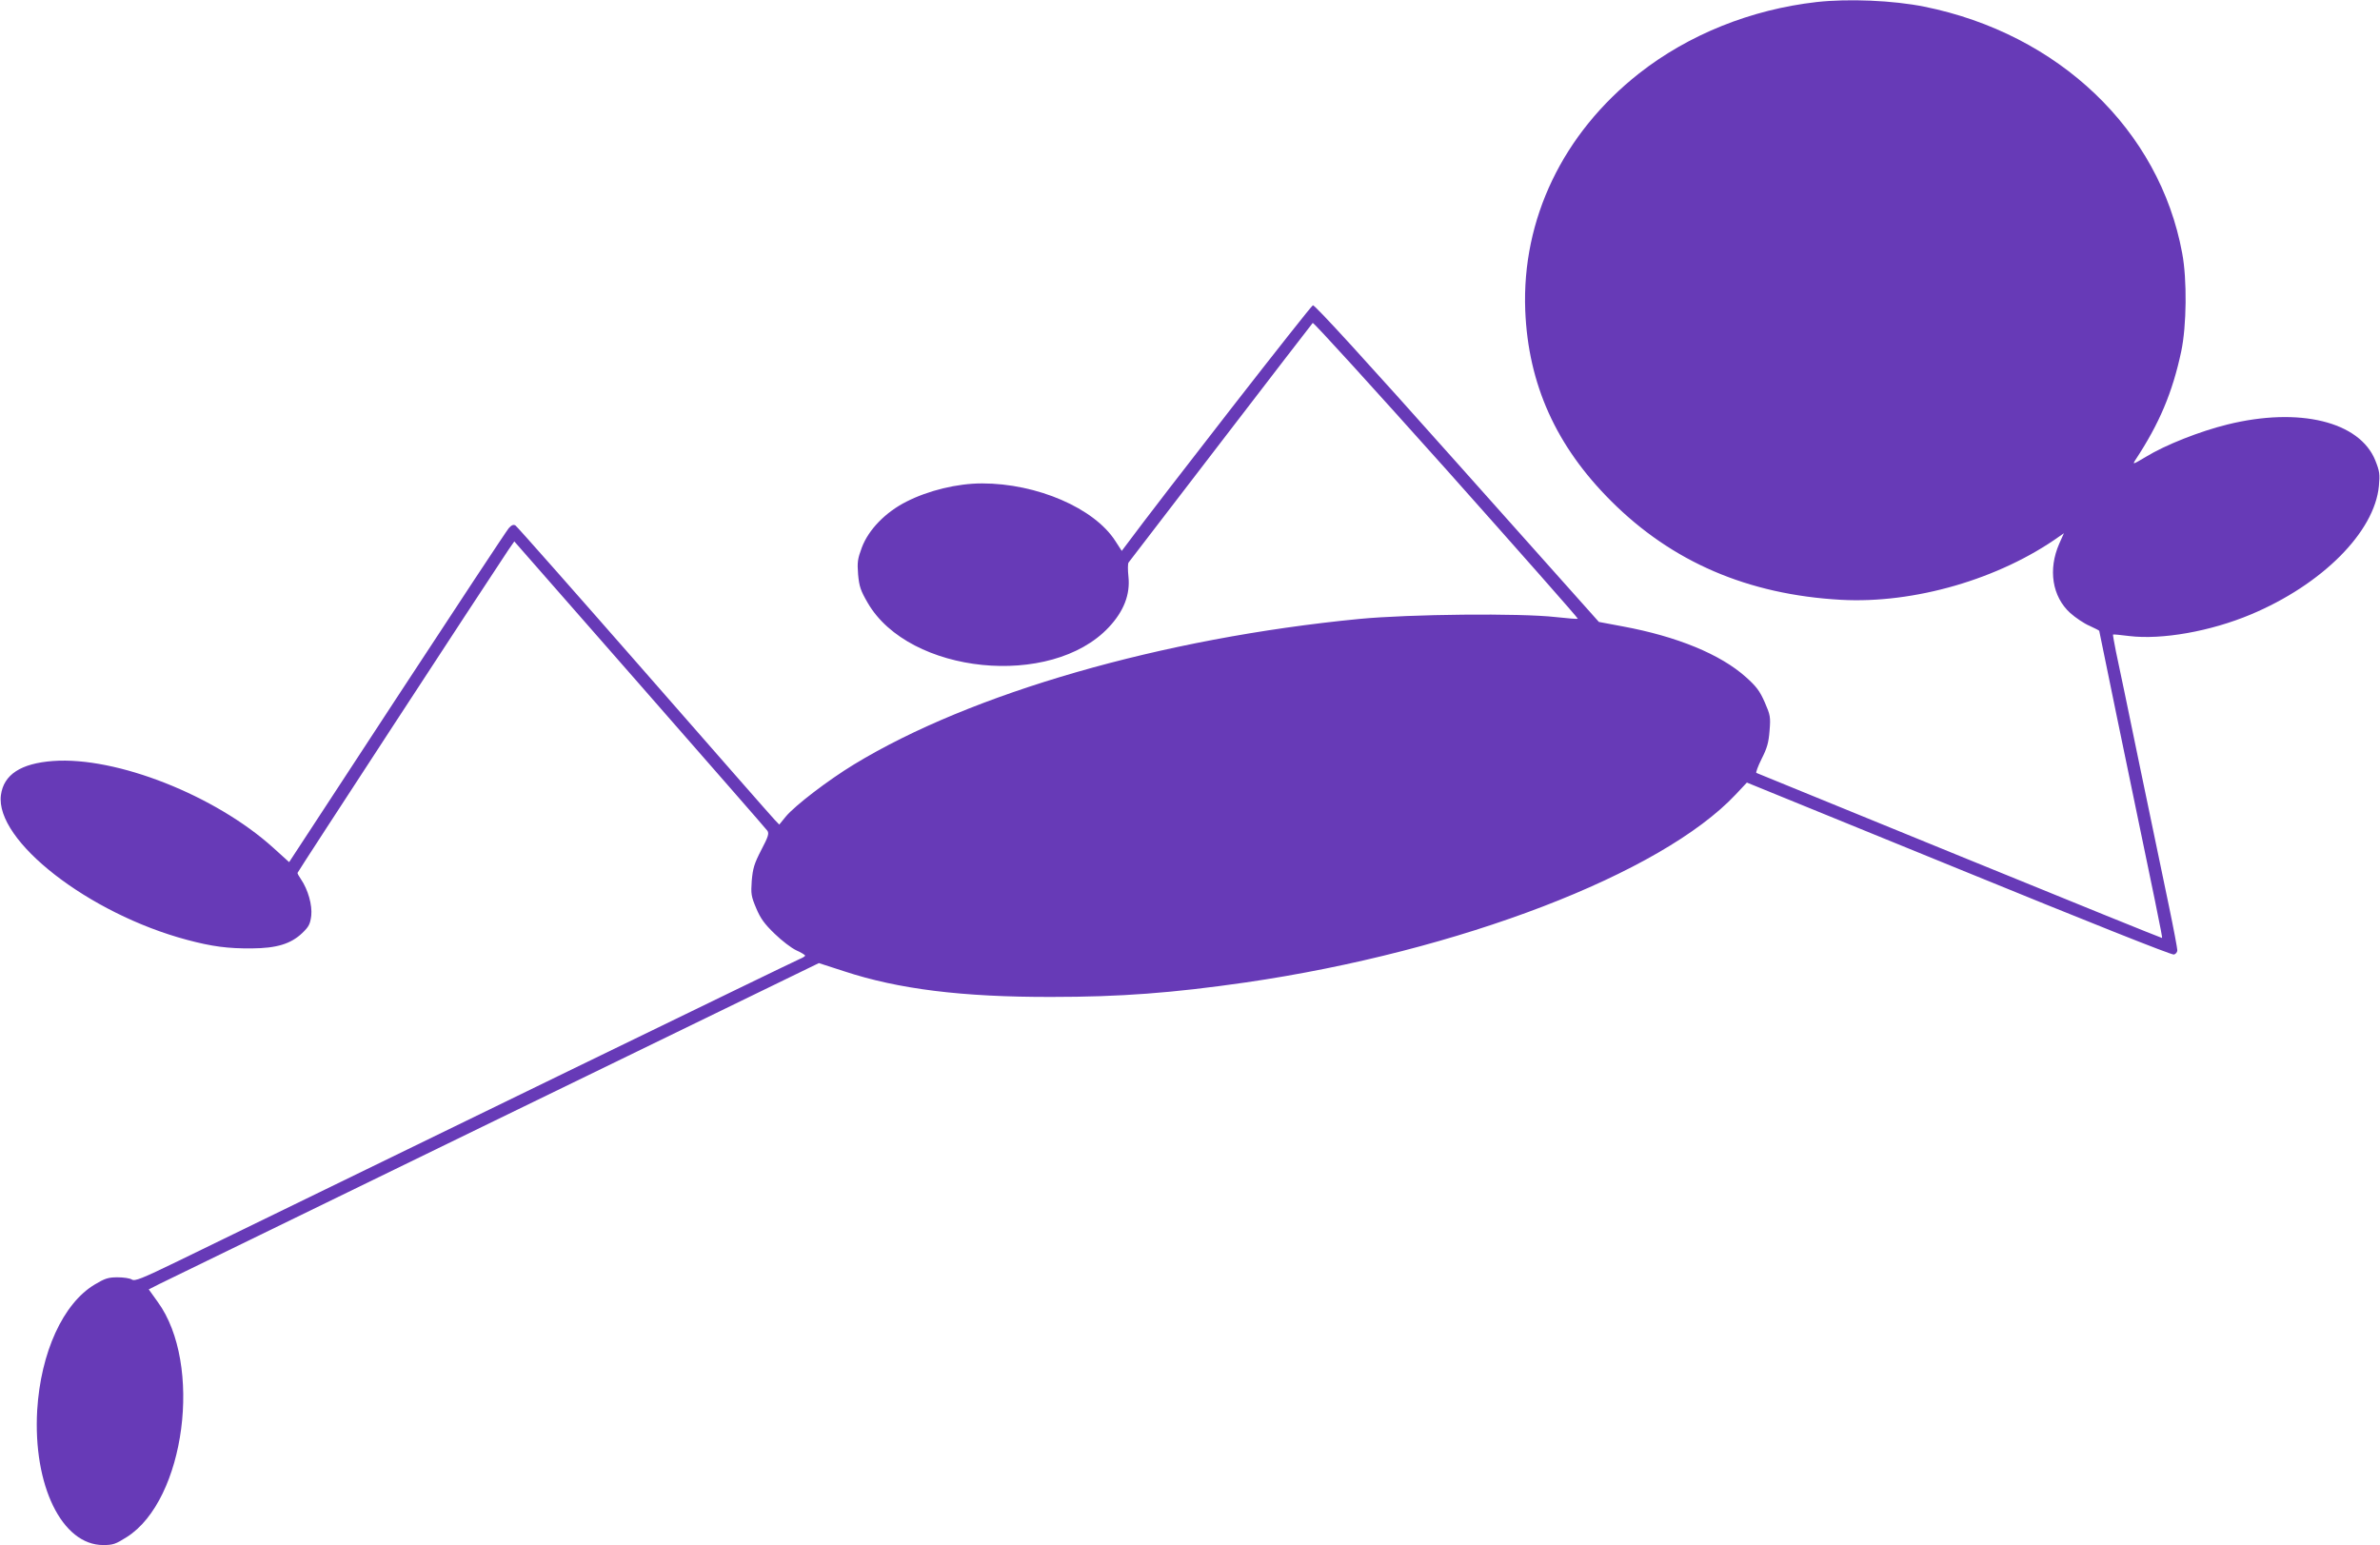 <?xml version="1.0" standalone="no"?>
<!DOCTYPE svg PUBLIC "-//W3C//DTD SVG 20010904//EN"
 "http://www.w3.org/TR/2001/REC-SVG-20010904/DTD/svg10.dtd">
<svg version="1.0" xmlns="http://www.w3.org/2000/svg"
 width="1280pt" height="831pt" viewBox="0 0 1280 831"
 preserveAspectRatio="xMidYMid meet">
<g transform="translate(0,831) scale(0.1,-0.1)"
fill="#673ab7" stroke="none">
<path d="M9770 8299 c-353 -40 -689 -175 -955 -384 -410 -323 -631 -784 -612
-1275 16 -397 166 -730 462 -1025 328 -328 736 -503 1235 -531 394 -22 853
111 1177 342 l23 16 -25 -56 c-61 -139 -38 -285 59 -373 28 -25 75 -57 104
-69 28 -13 52 -25 52 -27 0 -2 43 -210 95 -463 217 -1044 246 -1186 243 -1189
-2 -1 -491 197 -1088 441 -597 244 -1089 445 -1094 447 -4 1 8 35 28 75 30 59
38 88 43 152 6 74 4 84 -26 153 -27 61 -45 85 -101 135 -137 123 -371 219
-663 273 l-128 24 -761 853 c-491 551 -766 852 -777 850 -11 -2 -815 -1034
-1010 -1297 l-18 -24 -35 54 c-113 176 -421 309 -716 309 -134 0 -289 -38
-407 -98 -113 -57 -204 -151 -240 -247 -23 -62 -25 -79 -20 -145 6 -64 13 -86
52 -153 223 -384 987 -461 1296 -131 81 86 116 177 106 272 -4 37 -4 72 1 77
4 6 227 296 495 645 268 349 491 639 495 643 4 5 327 -351 719 -789 391 -439
709 -799 707 -802 -3 -2 -55 2 -118 9 -192 22 -786 16 -1058 -10 -1060 -103
-2088 -399 -2718 -783 -138 -84 -316 -220 -366 -280 l-35 -43 -24 25 c-14 14
-329 374 -702 800 -373 426 -685 779 -693 784 -11 6 -21 2 -36 -15 -12 -14
-282 -423 -601 -910 l-580 -886 -85 77 c-312 282 -844 492 -1185 467 -173 -13
-265 -73 -280 -183 -33 -245 472 -638 1001 -779 135 -36 220 -47 348 -46 134
1 210 24 272 83 35 34 42 47 48 93 6 57 -17 140 -56 197 -10 14 -18 29 -18 33
0 5 999 1535 1134 1737 l32 46 674 -769 c371 -424 681 -778 687 -787 10 -15 5
-32 -33 -104 -38 -74 -45 -98 -51 -165 -5 -71 -3 -84 24 -148 23 -55 45 -85
99 -137 38 -37 90 -77 116 -89 27 -12 48 -25 48 -29 0 -3 -12 -11 -27 -17 -22
-8 -2097 -1017 -3346 -1626 -196 -95 -231 -109 -248 -99 -10 7 -45 12 -77 12
-50 0 -68 -6 -123 -39 -170 -102 -290 -365 -309 -676 -23 -404 133 -725 355
-725 53 0 67 5 127 43 314 199 410 931 166 1265 l-48 67 57 29 c32 16 843 411
1803 878 l1744 848 136 -44 c291 -96 635 -139 1115 -138 371 0 649 21 1045 78
1148 167 2235 585 2635 1011 l60 64 1140 -465 c685 -280 1146 -464 1157 -460
10 3 18 13 18 23 0 10 -20 117 -45 237 -25 121 -95 458 -156 749 -60 292 -118
570 -129 620 -10 49 -17 91 -16 92 1 2 41 -2 88 -8 175 -21 436 25 653 116
384 161 666 444 689 691 6 63 4 79 -19 137 -84 210 -410 289 -795 194 -147
-36 -335 -110 -439 -174 -71 -42 -73 -43 -56 -16 128 194 199 362 246 583 29
137 32 387 5 529 -122 662 -664 1179 -1386 1325 -169 34 -409 44 -580 25z"/>
</g>
</svg>
